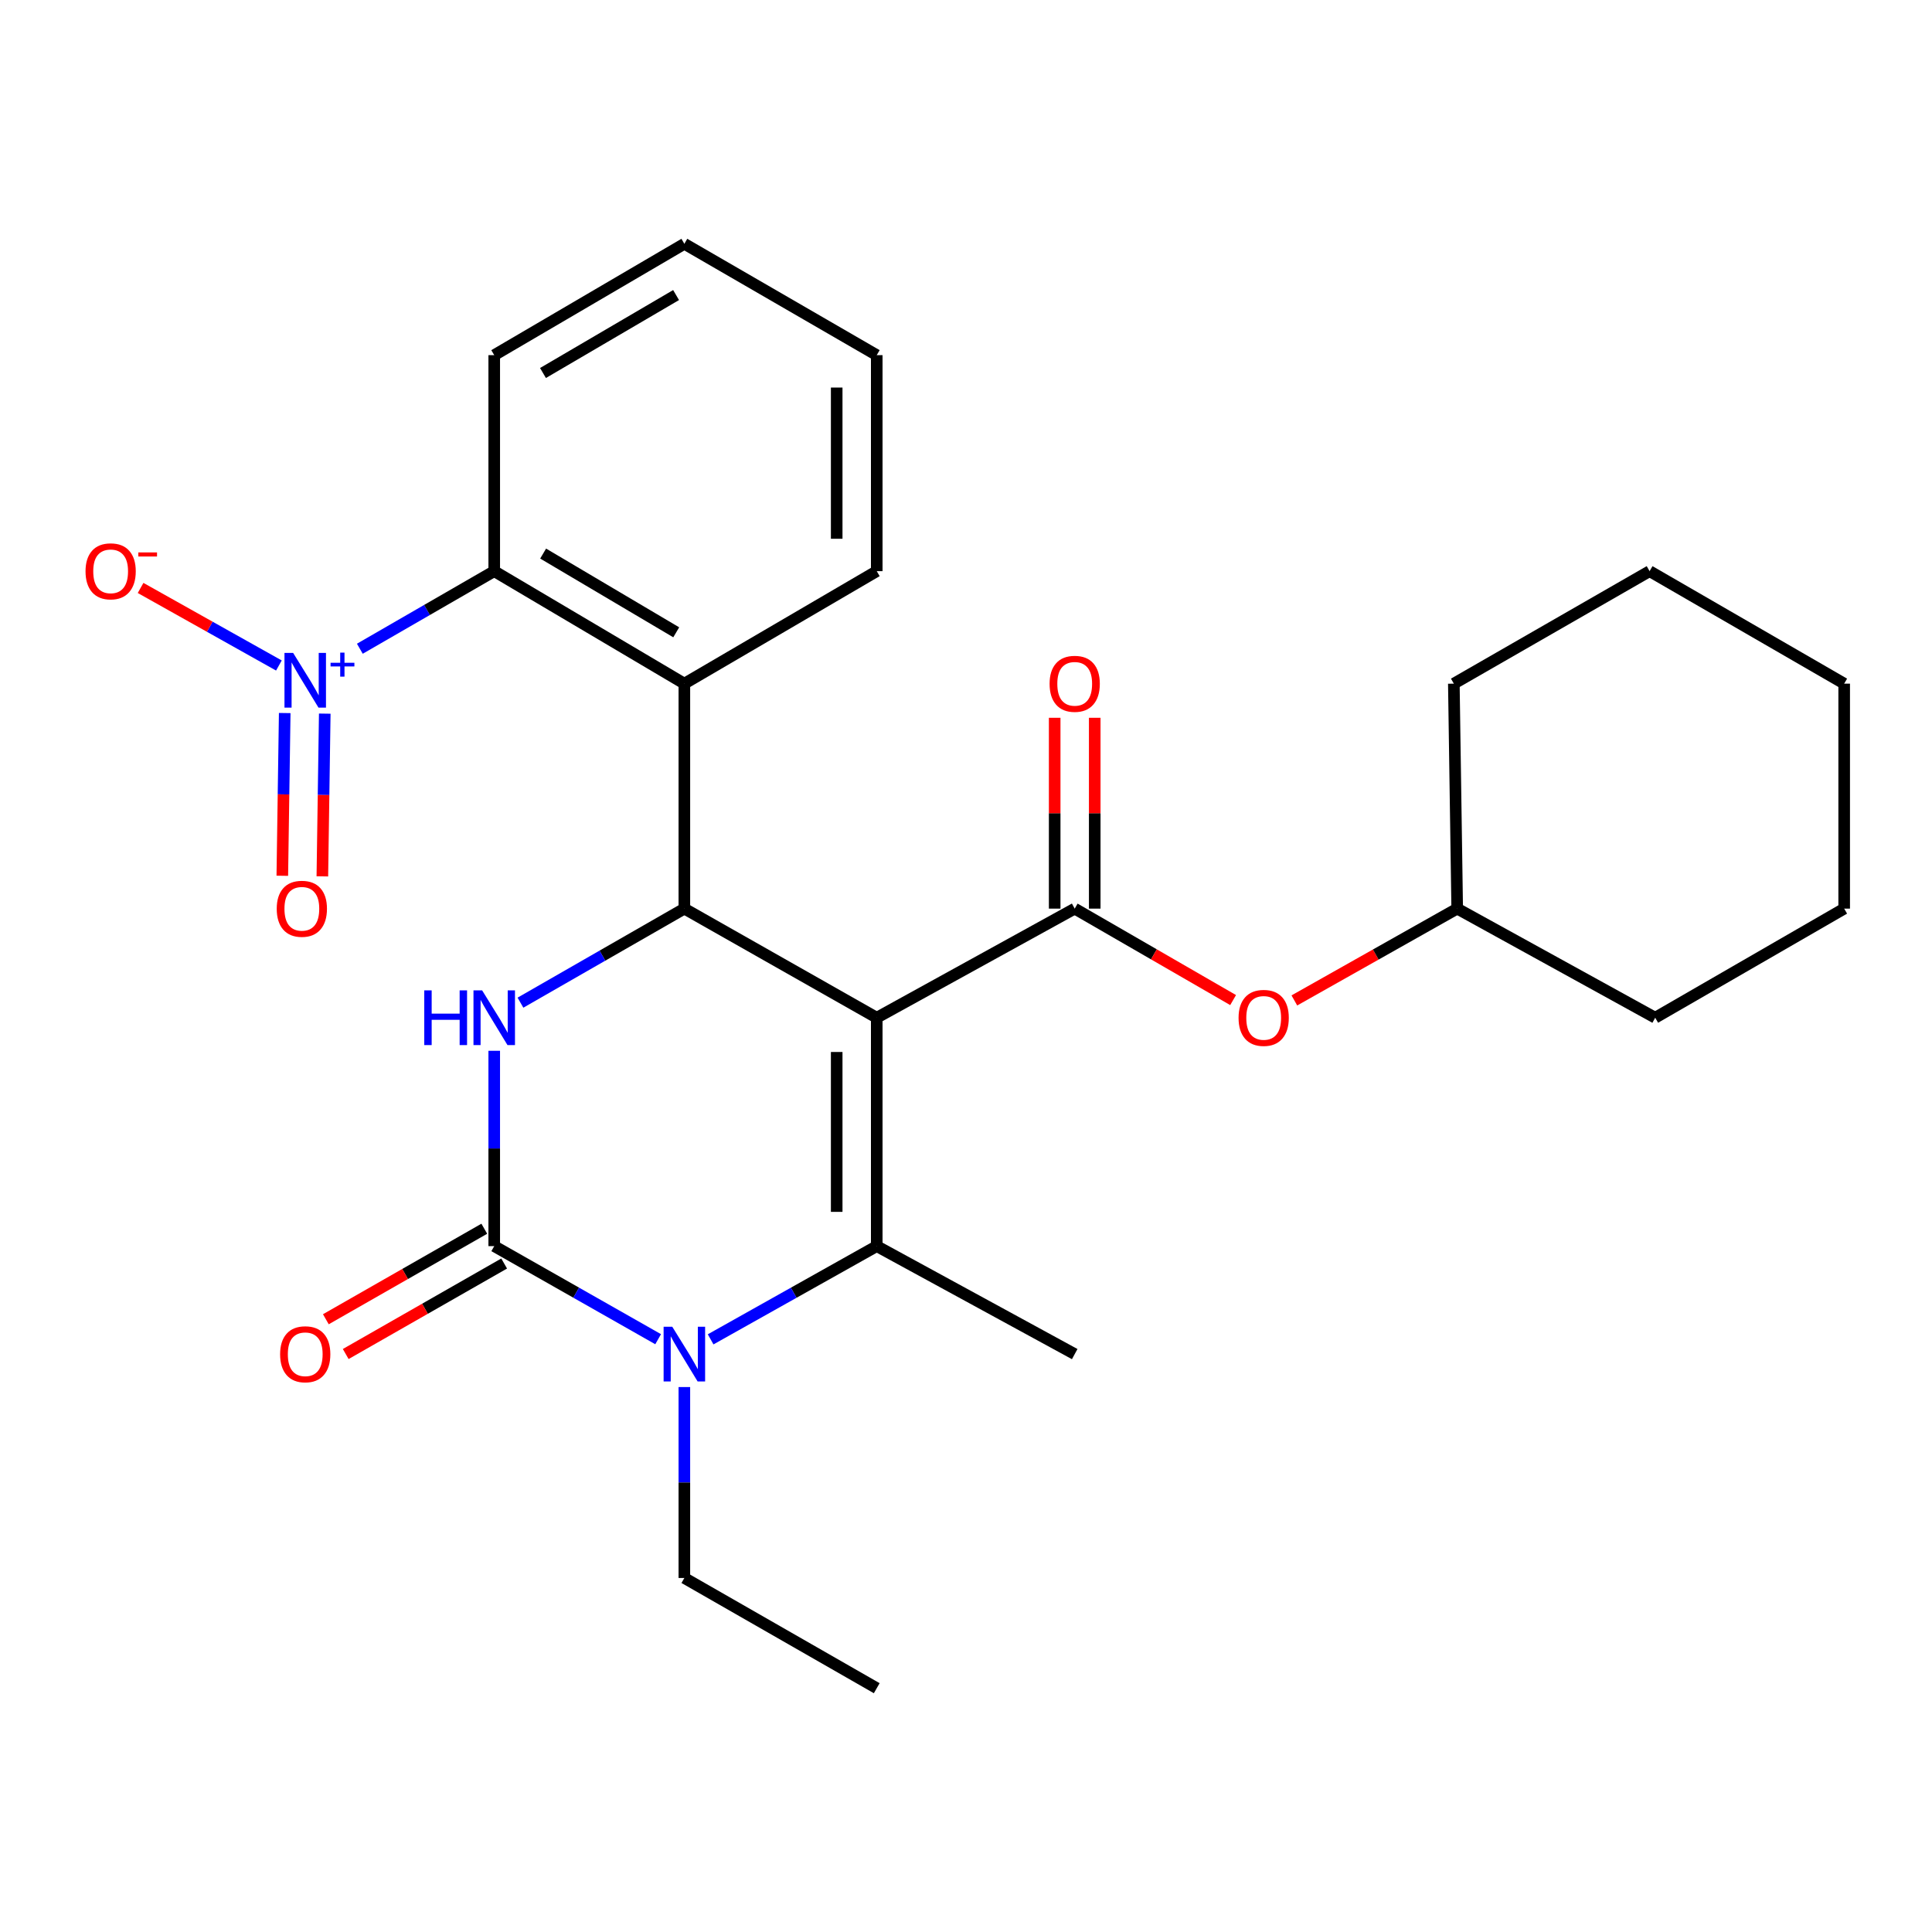<?xml version='1.0' encoding='iso-8859-1'?>
<svg version='1.1' baseProfile='full'
              xmlns='http://www.w3.org/2000/svg'
                      xmlns:rdkit='http://www.rdkit.org/xml'
                      xmlns:xlink='http://www.w3.org/1999/xlink'
                  xml:space='preserve'
width='1000px' height='1000px' viewBox='0 0 1000 1000'>
<!-- END OF HEADER -->
<rect style='opacity:1.0;fill:#FFFFFF;stroke:none' width='1000' height='1000' x='0' y='0'> </rect>
<path class='bond-0' d='M 453.8,526.774 L 453.8,644.993' style='fill:none;fill-rule:evenodd;stroke:#000000;stroke-width:6px;stroke-linecap:butt;stroke-linejoin:miter;stroke-opacity:1' />
<path class='bond-0' d='M 433.072,544.507 L 433.072,627.26' style='fill:none;fill-rule:evenodd;stroke:#000000;stroke-width:6px;stroke-linecap:butt;stroke-linejoin:miter;stroke-opacity:1' />
<path class='bond-1' d='M 453.8,526.774 L 354.224,470.301' style='fill:none;fill-rule:evenodd;stroke:#000000;stroke-width:6px;stroke-linecap:butt;stroke-linejoin:miter;stroke-opacity:1' />
<path class='bond-5' d='M 453.8,526.774 L 556.266,470.301' style='fill:none;fill-rule:evenodd;stroke:#000000;stroke-width:6px;stroke-linecap:butt;stroke-linejoin:miter;stroke-opacity:1' />
<path class='bond-3' d='M 453.8,644.993 L 410.809,669.121' style='fill:none;fill-rule:evenodd;stroke:#000000;stroke-width:6px;stroke-linecap:butt;stroke-linejoin:miter;stroke-opacity:1' />
<path class='bond-3' d='M 410.809,669.121 L 367.819,693.249' style='fill:none;fill-rule:evenodd;stroke:#0000FF;stroke-width:6px;stroke-linecap:butt;stroke-linejoin:miter;stroke-opacity:1' />
<path class='bond-14' d='M 453.8,644.993 L 556.266,700.879' style='fill:none;fill-rule:evenodd;stroke:#000000;stroke-width:6px;stroke-linecap:butt;stroke-linejoin:miter;stroke-opacity:1' />
<path class='bond-4' d='M 354.224,470.301 L 311.806,494.642' style='fill:none;fill-rule:evenodd;stroke:#000000;stroke-width:6px;stroke-linecap:butt;stroke-linejoin:miter;stroke-opacity:1' />
<path class='bond-4' d='M 311.806,494.642 L 269.388,518.983' style='fill:none;fill-rule:evenodd;stroke:#0000FF;stroke-width:6px;stroke-linecap:butt;stroke-linejoin:miter;stroke-opacity:1' />
<path class='bond-7' d='M 354.224,470.301 L 354.224,353.855' style='fill:none;fill-rule:evenodd;stroke:#000000;stroke-width:6px;stroke-linecap:butt;stroke-linejoin:miter;stroke-opacity:1' />
<path class='bond-2' d='M 255.812,644.993 L 255.812,594.441' style='fill:none;fill-rule:evenodd;stroke:#000000;stroke-width:6px;stroke-linecap:butt;stroke-linejoin:miter;stroke-opacity:1' />
<path class='bond-2' d='M 255.812,594.441 L 255.812,543.889' style='fill:none;fill-rule:evenodd;stroke:#0000FF;stroke-width:6px;stroke-linecap:butt;stroke-linejoin:miter;stroke-opacity:1' />
<path class='bond-11' d='M 250.671,635.994 L 209.666,659.419' style='fill:none;fill-rule:evenodd;stroke:#000000;stroke-width:6px;stroke-linecap:butt;stroke-linejoin:miter;stroke-opacity:1' />
<path class='bond-11' d='M 209.666,659.419 L 168.662,682.844' style='fill:none;fill-rule:evenodd;stroke:#FF0000;stroke-width:6px;stroke-linecap:butt;stroke-linejoin:miter;stroke-opacity:1' />
<path class='bond-11' d='M 260.953,653.992 L 219.948,677.417' style='fill:none;fill-rule:evenodd;stroke:#000000;stroke-width:6px;stroke-linecap:butt;stroke-linejoin:miter;stroke-opacity:1' />
<path class='bond-11' d='M 219.948,677.417 L 178.944,700.842' style='fill:none;fill-rule:evenodd;stroke:#FF0000;stroke-width:6px;stroke-linecap:butt;stroke-linejoin:miter;stroke-opacity:1' />
<path class='bond-27' d='M 255.812,644.993 L 298.233,669.083' style='fill:none;fill-rule:evenodd;stroke:#000000;stroke-width:6px;stroke-linecap:butt;stroke-linejoin:miter;stroke-opacity:1' />
<path class='bond-27' d='M 298.233,669.083 L 340.655,693.173' style='fill:none;fill-rule:evenodd;stroke:#0000FF;stroke-width:6px;stroke-linecap:butt;stroke-linejoin:miter;stroke-opacity:1' />
<path class='bond-15' d='M 354.224,717.936 L 354.224,767.348' style='fill:none;fill-rule:evenodd;stroke:#0000FF;stroke-width:6px;stroke-linecap:butt;stroke-linejoin:miter;stroke-opacity:1' />
<path class='bond-15' d='M 354.224,767.348 L 354.224,816.76' style='fill:none;fill-rule:evenodd;stroke:#000000;stroke-width:6px;stroke-linecap:butt;stroke-linejoin:miter;stroke-opacity:1' />
<path class='bond-9' d='M 556.266,470.301 L 597.261,493.97' style='fill:none;fill-rule:evenodd;stroke:#000000;stroke-width:6px;stroke-linecap:butt;stroke-linejoin:miter;stroke-opacity:1' />
<path class='bond-9' d='M 597.261,493.97 L 638.256,517.638' style='fill:none;fill-rule:evenodd;stroke:#FF0000;stroke-width:6px;stroke-linecap:butt;stroke-linejoin:miter;stroke-opacity:1' />
<path class='bond-13' d='M 566.63,470.301 L 566.63,420.914' style='fill:none;fill-rule:evenodd;stroke:#000000;stroke-width:6px;stroke-linecap:butt;stroke-linejoin:miter;stroke-opacity:1' />
<path class='bond-13' d='M 566.63,420.914 L 566.63,371.526' style='fill:none;fill-rule:evenodd;stroke:#FF0000;stroke-width:6px;stroke-linecap:butt;stroke-linejoin:miter;stroke-opacity:1' />
<path class='bond-13' d='M 545.902,470.301 L 545.902,420.914' style='fill:none;fill-rule:evenodd;stroke:#000000;stroke-width:6px;stroke-linecap:butt;stroke-linejoin:miter;stroke-opacity:1' />
<path class='bond-13' d='M 545.902,420.914 L 545.902,371.526' style='fill:none;fill-rule:evenodd;stroke:#FF0000;stroke-width:6px;stroke-linecap:butt;stroke-linejoin:miter;stroke-opacity:1' />
<path class='bond-6' d='M 186.255,335.786 L 221.033,315.709' style='fill:none;fill-rule:evenodd;stroke:#0000FF;stroke-width:6px;stroke-linecap:butt;stroke-linejoin:miter;stroke-opacity:1' />
<path class='bond-6' d='M 221.033,315.709 L 255.812,295.632' style='fill:none;fill-rule:evenodd;stroke:#000000;stroke-width:6px;stroke-linecap:butt;stroke-linejoin:miter;stroke-opacity:1' />
<path class='bond-10' d='M 144.36,344.464 L 108.563,324.393' style='fill:none;fill-rule:evenodd;stroke:#0000FF;stroke-width:6px;stroke-linecap:butt;stroke-linejoin:miter;stroke-opacity:1' />
<path class='bond-10' d='M 108.563,324.393 L 72.767,304.321' style='fill:none;fill-rule:evenodd;stroke:#FF0000;stroke-width:6px;stroke-linecap:butt;stroke-linejoin:miter;stroke-opacity:1' />
<path class='bond-12' d='M 147.37,369.067 L 146.746,411.183' style='fill:none;fill-rule:evenodd;stroke:#0000FF;stroke-width:6px;stroke-linecap:butt;stroke-linejoin:miter;stroke-opacity:1' />
<path class='bond-12' d='M 146.746,411.183 L 146.123,453.3' style='fill:none;fill-rule:evenodd;stroke:#FF0000;stroke-width:6px;stroke-linecap:butt;stroke-linejoin:miter;stroke-opacity:1' />
<path class='bond-12' d='M 168.096,369.373 L 167.472,411.49' style='fill:none;fill-rule:evenodd;stroke:#0000FF;stroke-width:6px;stroke-linecap:butt;stroke-linejoin:miter;stroke-opacity:1' />
<path class='bond-12' d='M 167.472,411.49 L 166.848,453.607' style='fill:none;fill-rule:evenodd;stroke:#FF0000;stroke-width:6px;stroke-linecap:butt;stroke-linejoin:miter;stroke-opacity:1' />
<path class='bond-8' d='M 354.224,353.855 L 255.812,295.632' style='fill:none;fill-rule:evenodd;stroke:#000000;stroke-width:6px;stroke-linecap:butt;stroke-linejoin:miter;stroke-opacity:1' />
<path class='bond-8' d='M 350.017,327.282 L 281.128,286.526' style='fill:none;fill-rule:evenodd;stroke:#000000;stroke-width:6px;stroke-linecap:butt;stroke-linejoin:miter;stroke-opacity:1' />
<path class='bond-16' d='M 354.224,353.855 L 453.8,295.632' style='fill:none;fill-rule:evenodd;stroke:#000000;stroke-width:6px;stroke-linecap:butt;stroke-linejoin:miter;stroke-opacity:1' />
<path class='bond-18' d='M 255.812,295.632 L 255.812,183.827' style='fill:none;fill-rule:evenodd;stroke:#000000;stroke-width:6px;stroke-linecap:butt;stroke-linejoin:miter;stroke-opacity:1' />
<path class='bond-17' d='M 669.954,517.824 L 712.098,494.062' style='fill:none;fill-rule:evenodd;stroke:#FF0000;stroke-width:6px;stroke-linecap:butt;stroke-linejoin:miter;stroke-opacity:1' />
<path class='bond-17' d='M 712.098,494.062 L 754.243,470.301' style='fill:none;fill-rule:evenodd;stroke:#000000;stroke-width:6px;stroke-linecap:butt;stroke-linejoin:miter;stroke-opacity:1' />
<path class='bond-21' d='M 354.224,816.76 L 453.8,873.809' style='fill:none;fill-rule:evenodd;stroke:#000000;stroke-width:6px;stroke-linecap:butt;stroke-linejoin:miter;stroke-opacity:1' />
<path class='bond-22' d='M 453.8,295.632 L 453.8,183.827' style='fill:none;fill-rule:evenodd;stroke:#000000;stroke-width:6px;stroke-linecap:butt;stroke-linejoin:miter;stroke-opacity:1' />
<path class='bond-22' d='M 433.072,278.861 L 433.072,200.598' style='fill:none;fill-rule:evenodd;stroke:#000000;stroke-width:6px;stroke-linecap:butt;stroke-linejoin:miter;stroke-opacity:1' />
<path class='bond-19' d='M 754.243,470.301 L 752.504,353.855' style='fill:none;fill-rule:evenodd;stroke:#000000;stroke-width:6px;stroke-linecap:butt;stroke-linejoin:miter;stroke-opacity:1' />
<path class='bond-20' d='M 754.243,470.301 L 856.732,526.774' style='fill:none;fill-rule:evenodd;stroke:#000000;stroke-width:6px;stroke-linecap:butt;stroke-linejoin:miter;stroke-opacity:1' />
<path class='bond-28' d='M 255.812,183.827 L 354.224,126.191' style='fill:none;fill-rule:evenodd;stroke:#000000;stroke-width:6px;stroke-linecap:butt;stroke-linejoin:miter;stroke-opacity:1' />
<path class='bond-28' d='M 281.049,193.068 L 349.938,152.723' style='fill:none;fill-rule:evenodd;stroke:#000000;stroke-width:6px;stroke-linecap:butt;stroke-linejoin:miter;stroke-opacity:1' />
<path class='bond-25' d='M 752.504,353.855 L 853.83,295.632' style='fill:none;fill-rule:evenodd;stroke:#000000;stroke-width:6px;stroke-linecap:butt;stroke-linejoin:miter;stroke-opacity:1' />
<path class='bond-24' d='M 856.732,526.774 L 954.545,470.301' style='fill:none;fill-rule:evenodd;stroke:#000000;stroke-width:6px;stroke-linecap:butt;stroke-linejoin:miter;stroke-opacity:1' />
<path class='bond-23' d='M 453.8,183.827 L 354.224,126.191' style='fill:none;fill-rule:evenodd;stroke:#000000;stroke-width:6px;stroke-linecap:butt;stroke-linejoin:miter;stroke-opacity:1' />
<path class='bond-26' d='M 954.545,470.301 L 954.545,353.855' style='fill:none;fill-rule:evenodd;stroke:#000000;stroke-width:6px;stroke-linecap:butt;stroke-linejoin:miter;stroke-opacity:1' />
<path class='bond-29' d='M 853.83,295.632 L 954.545,353.855' style='fill:none;fill-rule:evenodd;stroke:#000000;stroke-width:6px;stroke-linecap:butt;stroke-linejoin:miter;stroke-opacity:1' />
<path  class='atom-4' d='M 347.964 686.719
L 357.244 701.719
Q 358.164 703.199, 359.644 705.879
Q 361.124 708.559, 361.204 708.719
L 361.204 686.719
L 364.964 686.719
L 364.964 715.039
L 361.084 715.039
L 351.124 698.639
Q 349.964 696.719, 348.724 694.519
Q 347.524 692.319, 347.164 691.639
L 347.164 715.039
L 343.484 715.039
L 343.484 686.719
L 347.964 686.719
' fill='#0000FF'/>
<path  class='atom-5' d='M 219.592 512.614
L 223.432 512.614
L 223.432 524.654
L 237.912 524.654
L 237.912 512.614
L 241.752 512.614
L 241.752 540.934
L 237.912 540.934
L 237.912 527.854
L 223.432 527.854
L 223.432 540.934
L 219.592 540.934
L 219.592 512.614
' fill='#0000FF'/>
<path  class='atom-5' d='M 249.552 512.614
L 258.832 527.614
Q 259.752 529.094, 261.232 531.774
Q 262.712 534.454, 262.792 534.614
L 262.792 512.614
L 266.552 512.614
L 266.552 540.934
L 262.672 540.934
L 252.712 524.534
Q 251.552 522.614, 250.312 520.414
Q 249.112 518.214, 248.752 517.534
L 248.752 540.934
L 245.072 540.934
L 245.072 512.614
L 249.552 512.614
' fill='#0000FF'/>
<path  class='atom-7' d='M 151.726 337.945
L 161.006 352.945
Q 161.926 354.425, 163.406 357.105
Q 164.886 359.785, 164.966 359.945
L 164.966 337.945
L 168.726 337.945
L 168.726 366.265
L 164.846 366.265
L 154.886 349.865
Q 153.726 347.945, 152.486 345.745
Q 151.286 343.545, 150.926 342.865
L 150.926 366.265
L 147.246 366.265
L 147.246 337.945
L 151.726 337.945
' fill='#0000FF'/>
<path  class='atom-7' d='M 171.102 343.05
L 176.092 343.05
L 176.092 337.796
L 178.31 337.796
L 178.31 343.05
L 183.431 343.05
L 183.431 344.95
L 178.31 344.95
L 178.31 350.23
L 176.092 350.23
L 176.092 344.95
L 171.102 344.95
L 171.102 343.05
' fill='#0000FF'/>
<path  class='atom-10' d='M 641.08 526.854
Q 641.08 520.054, 644.44 516.254
Q 647.8 512.454, 654.08 512.454
Q 660.36 512.454, 663.72 516.254
Q 667.08 520.054, 667.08 526.854
Q 667.08 533.734, 663.68 537.654
Q 660.28 541.534, 654.08 541.534
Q 647.84 541.534, 644.44 537.654
Q 641.08 533.774, 641.08 526.854
M 654.08 538.334
Q 658.4 538.334, 660.72 535.454
Q 663.08 532.534, 663.08 526.854
Q 663.08 521.294, 660.72 518.494
Q 658.4 515.654, 654.08 515.654
Q 649.76 515.654, 647.4 518.454
Q 645.08 521.254, 645.08 526.854
Q 645.08 532.574, 647.4 535.454
Q 649.76 538.334, 654.08 538.334
' fill='#FF0000'/>
<path  class='atom-11' d='M 44.271 295.712
Q 44.271 288.912, 47.631 285.112
Q 50.991 281.312, 57.271 281.312
Q 63.551 281.312, 66.911 285.112
Q 70.271 288.912, 70.271 295.712
Q 70.271 302.592, 66.871 306.512
Q 63.471 310.392, 57.271 310.392
Q 51.031 310.392, 47.631 306.512
Q 44.271 302.632, 44.271 295.712
M 57.271 307.192
Q 61.591 307.192, 63.911 304.312
Q 66.271 301.392, 66.271 295.712
Q 66.271 290.152, 63.911 287.352
Q 61.591 284.512, 57.271 284.512
Q 52.951 284.512, 50.591 287.312
Q 48.271 290.112, 48.271 295.712
Q 48.271 301.432, 50.591 304.312
Q 52.951 307.192, 57.271 307.192
' fill='#FF0000'/>
<path  class='atom-11' d='M 71.591 285.935
L 81.28 285.935
L 81.28 288.047
L 71.591 288.047
L 71.591 285.935
' fill='#FF0000'/>
<path  class='atom-12' d='M 144.986 700.959
Q 144.986 694.159, 148.346 690.359
Q 151.706 686.559, 157.986 686.559
Q 164.266 686.559, 167.626 690.359
Q 170.986 694.159, 170.986 700.959
Q 170.986 707.839, 167.586 711.759
Q 164.186 715.639, 157.986 715.639
Q 151.746 715.639, 148.346 711.759
Q 144.986 707.879, 144.986 700.959
M 157.986 712.439
Q 162.306 712.439, 164.626 709.559
Q 166.986 706.639, 166.986 700.959
Q 166.986 695.399, 164.626 692.599
Q 162.306 689.759, 157.986 689.759
Q 153.666 689.759, 151.306 692.559
Q 148.986 695.359, 148.986 700.959
Q 148.986 706.679, 151.306 709.559
Q 153.666 712.439, 157.986 712.439
' fill='#FF0000'/>
<path  class='atom-13' d='M 143.236 470.381
Q 143.236 463.581, 146.596 459.781
Q 149.956 455.981, 156.236 455.981
Q 162.516 455.981, 165.876 459.781
Q 169.236 463.581, 169.236 470.381
Q 169.236 477.261, 165.836 481.181
Q 162.436 485.061, 156.236 485.061
Q 149.996 485.061, 146.596 481.181
Q 143.236 477.301, 143.236 470.381
M 156.236 481.861
Q 160.556 481.861, 162.876 478.981
Q 165.236 476.061, 165.236 470.381
Q 165.236 464.821, 162.876 462.021
Q 160.556 459.181, 156.236 459.181
Q 151.916 459.181, 149.556 461.981
Q 147.236 464.781, 147.236 470.381
Q 147.236 476.101, 149.556 478.981
Q 151.916 481.861, 156.236 481.861
' fill='#FF0000'/>
<path  class='atom-14' d='M 543.266 353.935
Q 543.266 347.135, 546.626 343.335
Q 549.986 339.535, 556.266 339.535
Q 562.546 339.535, 565.906 343.335
Q 569.266 347.135, 569.266 353.935
Q 569.266 360.815, 565.866 364.735
Q 562.466 368.615, 556.266 368.615
Q 550.026 368.615, 546.626 364.735
Q 543.266 360.855, 543.266 353.935
M 556.266 365.415
Q 560.586 365.415, 562.906 362.535
Q 565.266 359.615, 565.266 353.935
Q 565.266 348.375, 562.906 345.575
Q 560.586 342.735, 556.266 342.735
Q 551.946 342.735, 549.586 345.535
Q 547.266 348.335, 547.266 353.935
Q 547.266 359.655, 549.586 362.535
Q 551.946 365.415, 556.266 365.415
' fill='#FF0000'/>
</svg>
